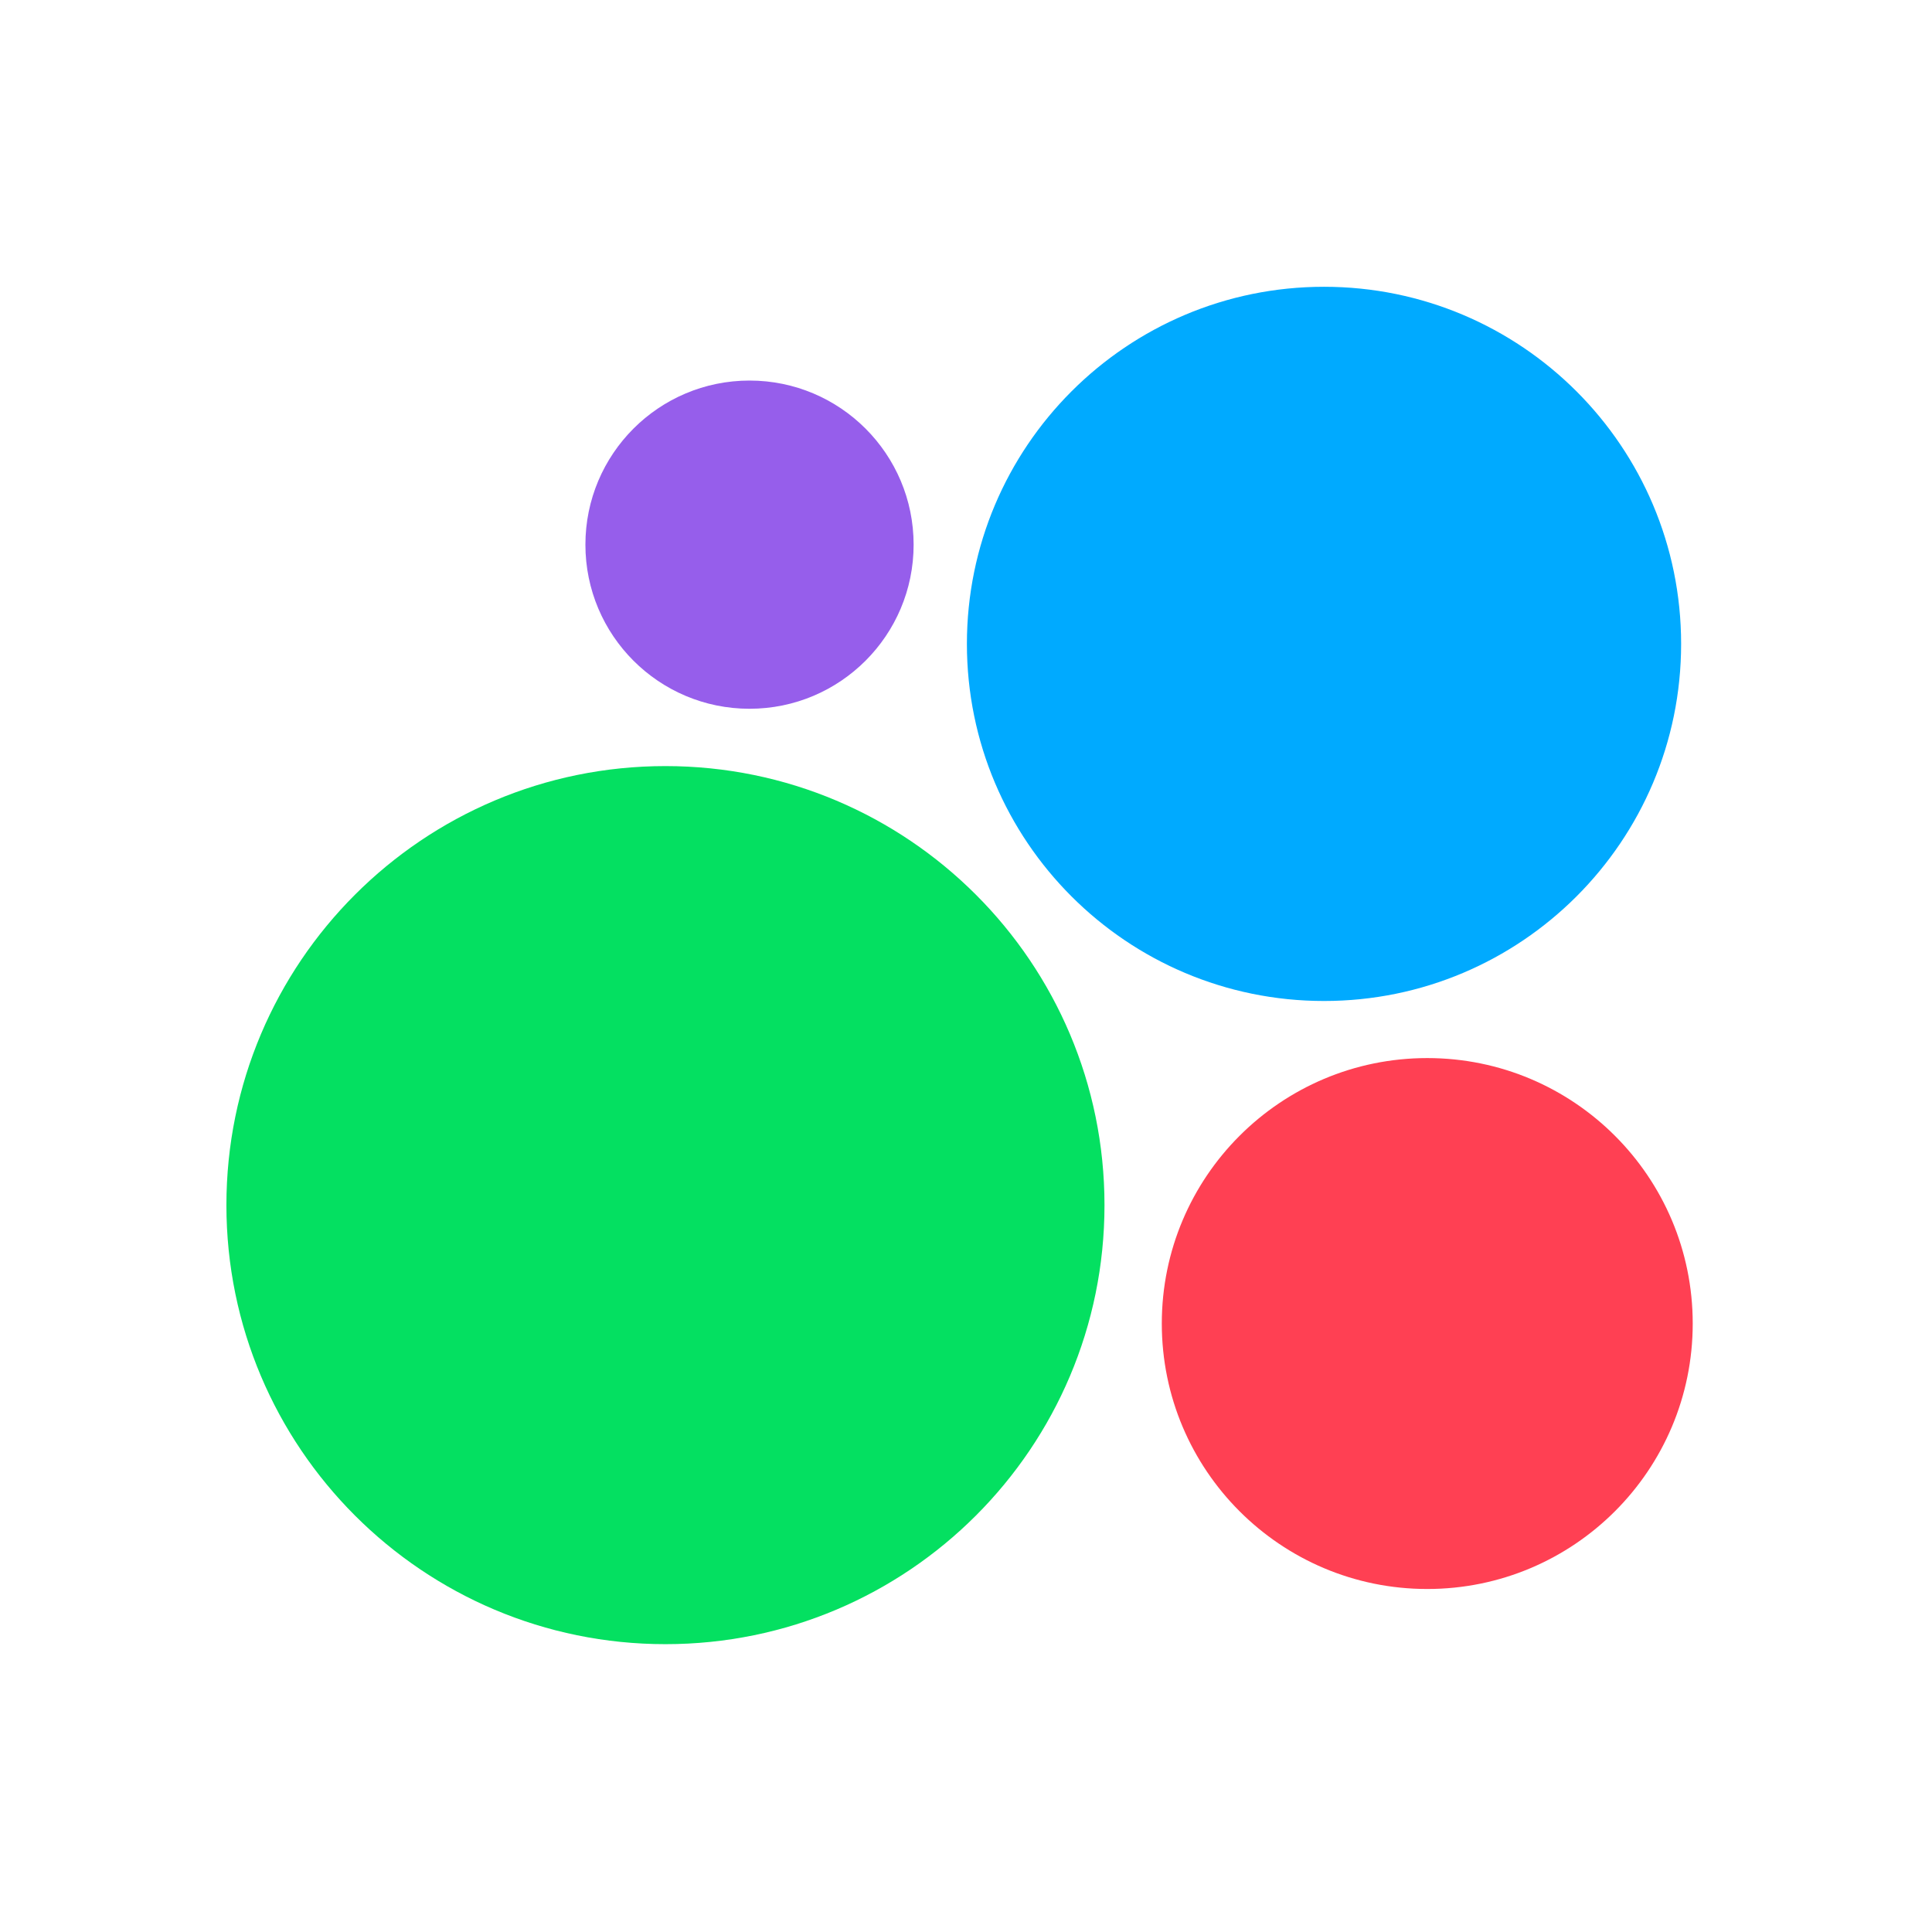<svg width="512px" height="512px" viewBox="0 0 512 512" fill="none" xmlns="http://www.w3.org/2000/svg" preserveAspectRatio="none">
<path d="M176.35 435.721C240.609 435.721 292.701 383.629 292.701 319.371C292.701 255.112 240.609 203.021 176.35 203.021C112.092 203.021 60 255.112 60 319.371C60 383.629 112.092 435.721 176.35 435.721Z" fill="#04E061"/>
<path d="M378.239 421.1C417.092 421.1 448.589 389.603 448.589 350.75C448.589 311.897 417.092 280.4 378.239 280.4C339.385 280.4 307.889 311.897 307.889 350.75C307.889 389.603 339.385 421.1 378.239 421.1Z" fill="#FF4053"/>
<path d="M198.629 187.831C222.648 187.831 242.119 168.36 242.119 144.341C242.119 120.322 222.648 100.851 198.629 100.851C174.61 100.851 155.139 120.322 155.139 144.341C155.139 168.36 174.61 187.831 198.629 187.831Z" fill="#965EEB"/>
<path d="M350.877 265.273C403.143 265.273 445.514 222.903 445.514 170.637C445.514 118.37 403.143 76 350.877 76C298.611 76 256.24 118.37 256.24 170.637C256.24 222.903 298.611 265.273 350.877 265.273Z" fill="#00AAFF"/>
</svg>

